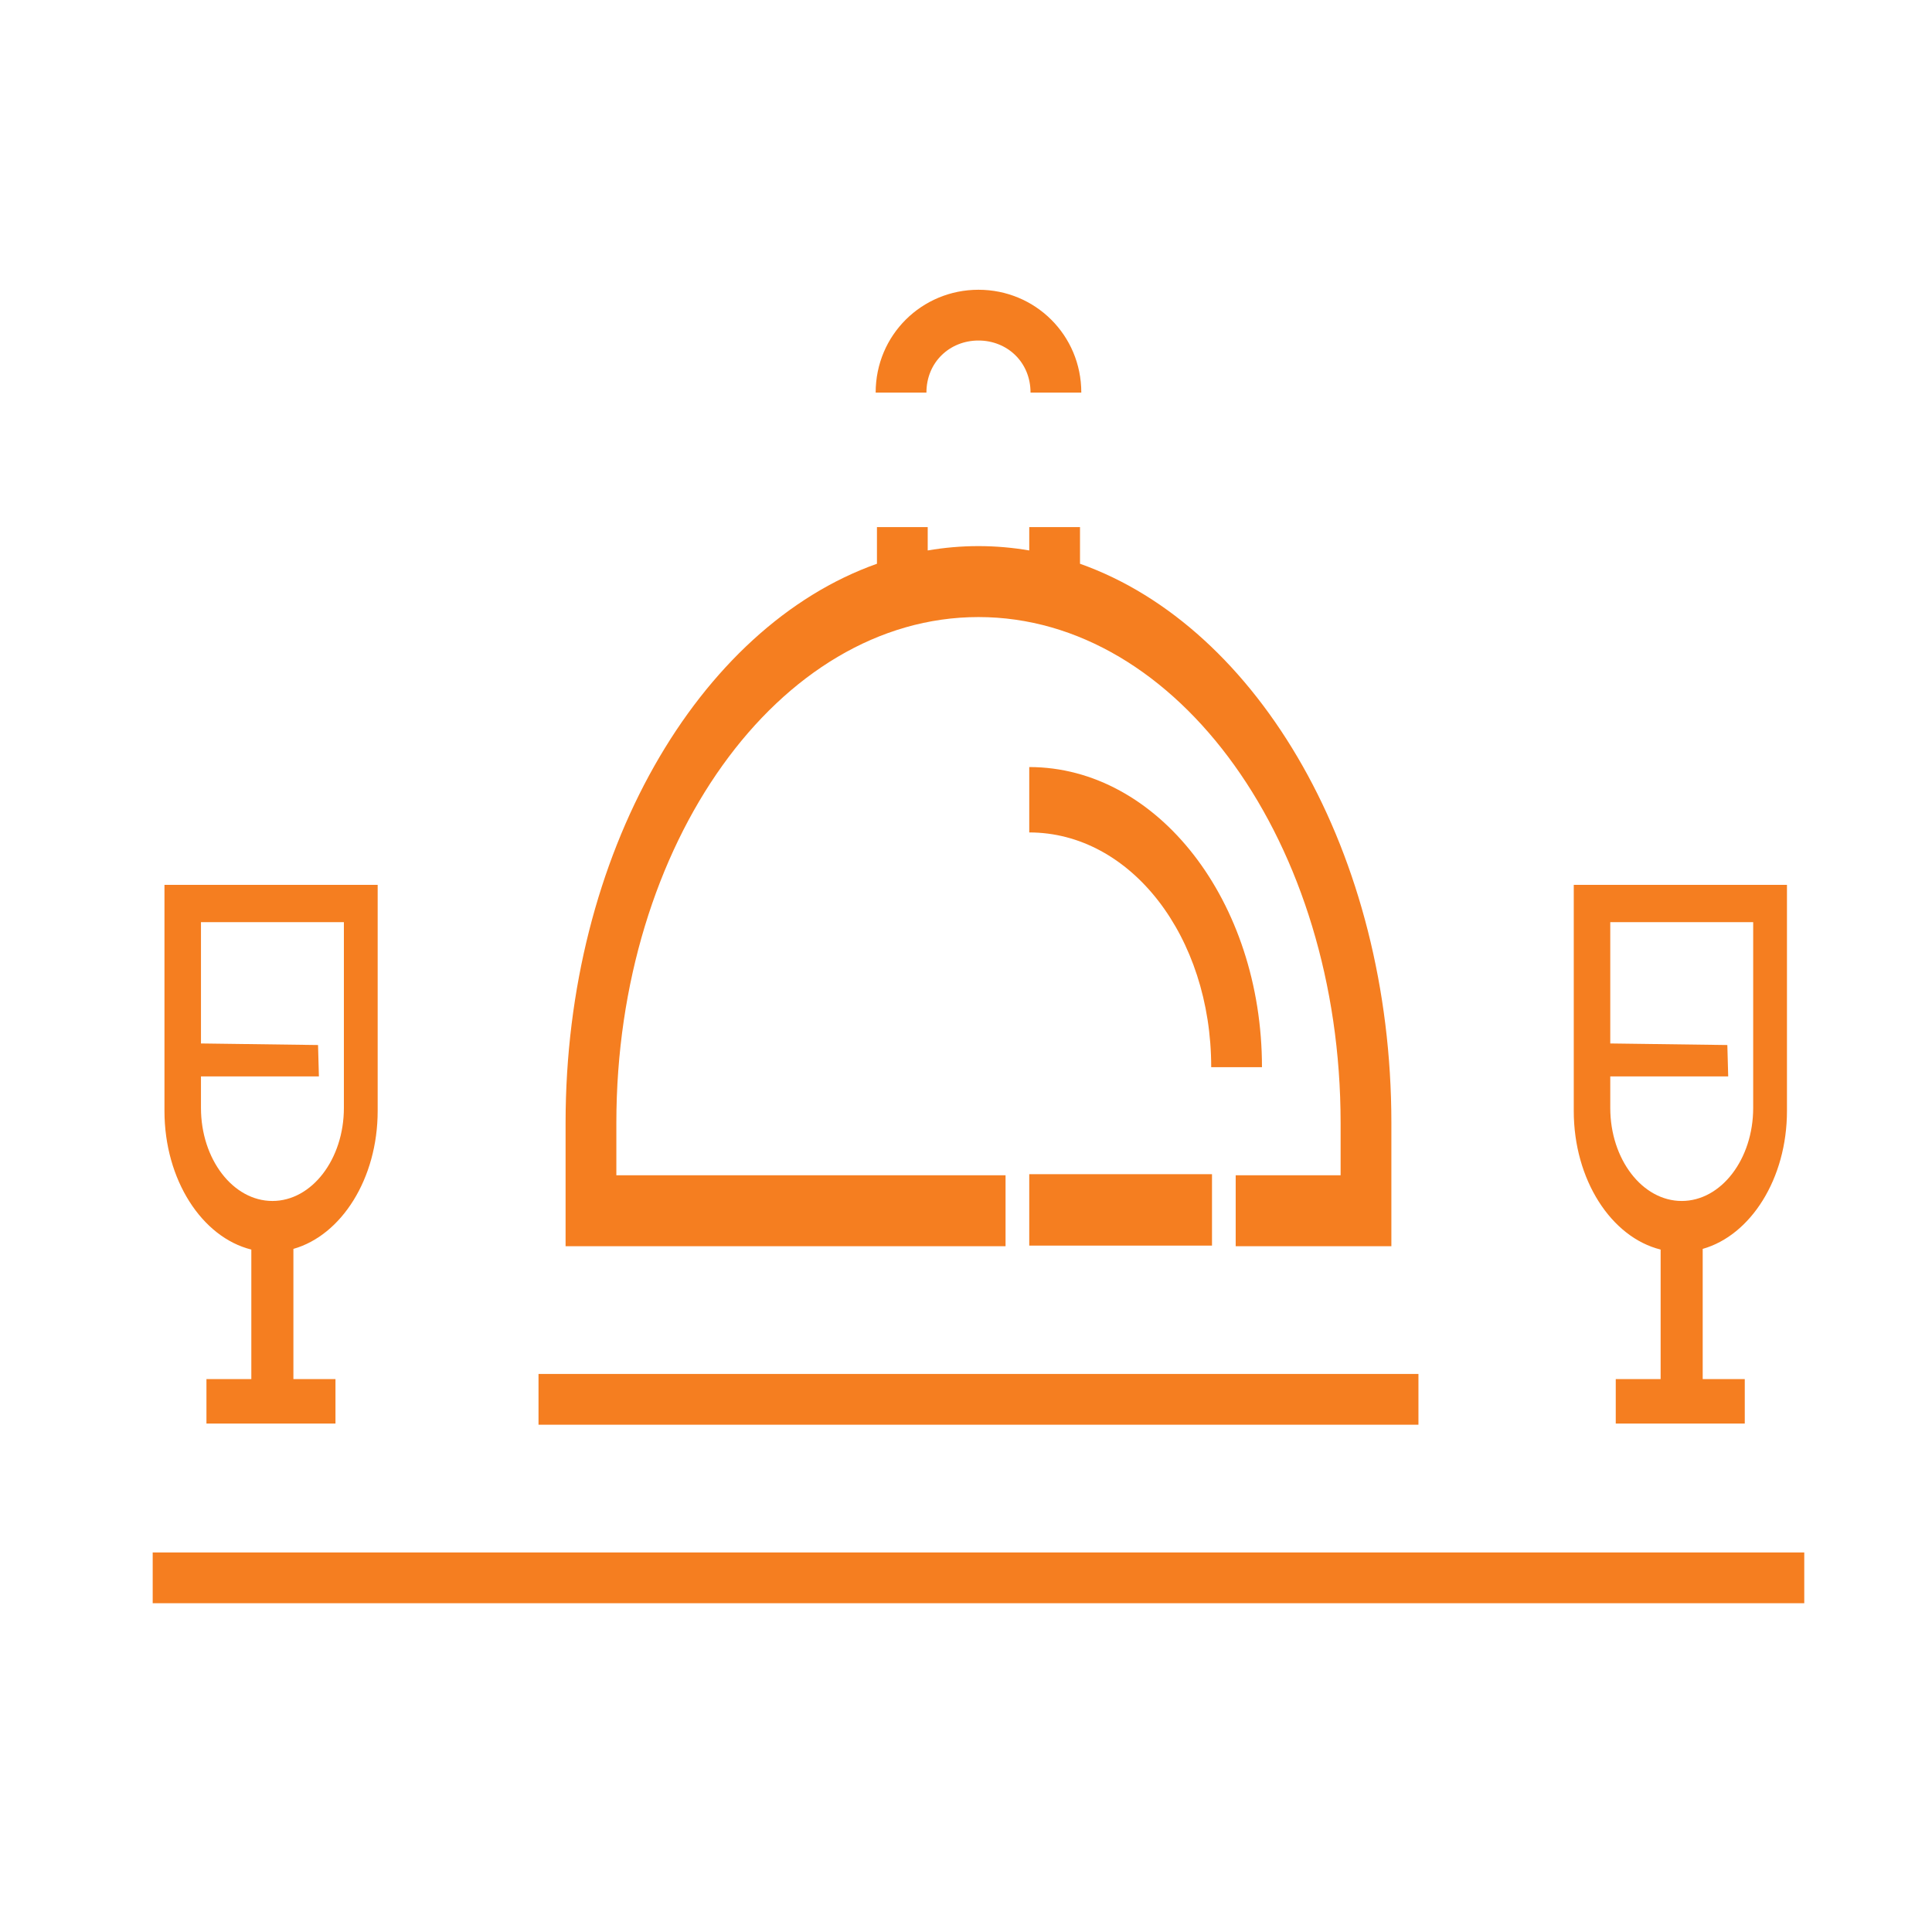 <?xml version="1.0" encoding="utf-8"?>
<!-- Generator: Adobe Illustrator 15.0.0, SVG Export Plug-In . SVG Version: 6.00 Build 0)  -->
<!DOCTYPE svg PUBLIC "-//W3C//DTD SVG 1.1//EN" "http://www.w3.org/Graphics/SVG/1.1/DTD/svg11.dtd">
<svg version="1.1" xmlns="http://www.w3.org/2000/svg" xmlns:xlink="http://www.w3.org/1999/xlink" x="0px" y="0px"
	 width="841.89px" height="841.89px" viewBox="0 0 841.89 841.89" enable-background="new 0 0 841.89 841.89" xml:space="preserve">
<g id="Layer_2">
</g>
<g id="Layer_1">
	<g>
		<rect x="66.541" y="676.499" fill="#F57E20" width="719.685" height="22.122"/>
		<rect x="234.664" y="598.716" fill="#F57E20" width="383.438" height="22.119"/>
		<rect x="448.505" y="511.665" fill="#F57E20" width="79.637" height="31.121"/>
		<path fill="#F57E20" d="M470.626,245.663v-15.968h-22.121v10.172c-7.253-1.247-14.635-1.897-22.124-1.897
			c-7.487,0-14.868,0.651-22.121,1.897v-10.172h-22.121v15.968C304.254,273.275,246.46,372.02,246.46,489.271v53.781h191.72v-30.92
			H268.584v-22.861c0-121.52,70.79-220.38,157.8-220.38c87.009,0,157.8,98.86,157.8,220.38v22.861h-45.719v30.92h67.841v-53.781
			C606.306,372.013,548.513,273.275,470.626,245.663z"/>
		<path fill="#F57E20" d="M426.384,148.387c12.506,0,22.68,9.412,22.68,22.683h22.124c0-25.071-20.099-44.804-44.804-44.804
			c-24.707,0-44.804,19.733-44.804,44.804h22.123C403.703,157.799,413.877,148.387,426.384,148.387z"/>
		<path fill="#F57E20" d="M723.637,544.513v56.438h-19.556v19.385h56.222V600.95h-18.334v-56.729
			c20.955-5.942,36.72-30.633,36.72-60.127v-98.517h-92.905v98.517C685.783,514.11,702.119,539.163,723.637,544.513z M701.69,469.05
			h51.391l-0.373-13.669L701.69,454.7v17.653v-70.509h62.279v80.927c0,22.373-13.97,40.566-31.138,40.566
			c-17.17,0-31.142-18.196-31.142-40.566V469.05L701.69,469.05z"/>
		<path fill="#F57E20" d="M549.917,465.046c0-72.187-45.37-130.793-101.412-130.793v28.492c44.242,0,79.291,45.315,79.291,102.301
			H549.917L549.917,465.046z"/>
		<path fill="#F57E20" d="M109.52,544.513v56.438H89.964v19.385h56.223V600.95h-18.334v-56.729
			c20.955-5.942,36.72-30.633,36.72-60.127v-98.517H71.667v98.517C71.667,514.11,88.002,539.163,109.52,544.513z M87.574,469.05
			h51.391l-0.373-13.669L87.574,454.7v17.653v-70.509h62.279v80.927c0,22.373-13.969,40.566-31.138,40.566
			c-17.17,0-31.142-18.196-31.142-40.566V469.05L87.574,469.05z"/>
	</g>
</g>
</svg>

